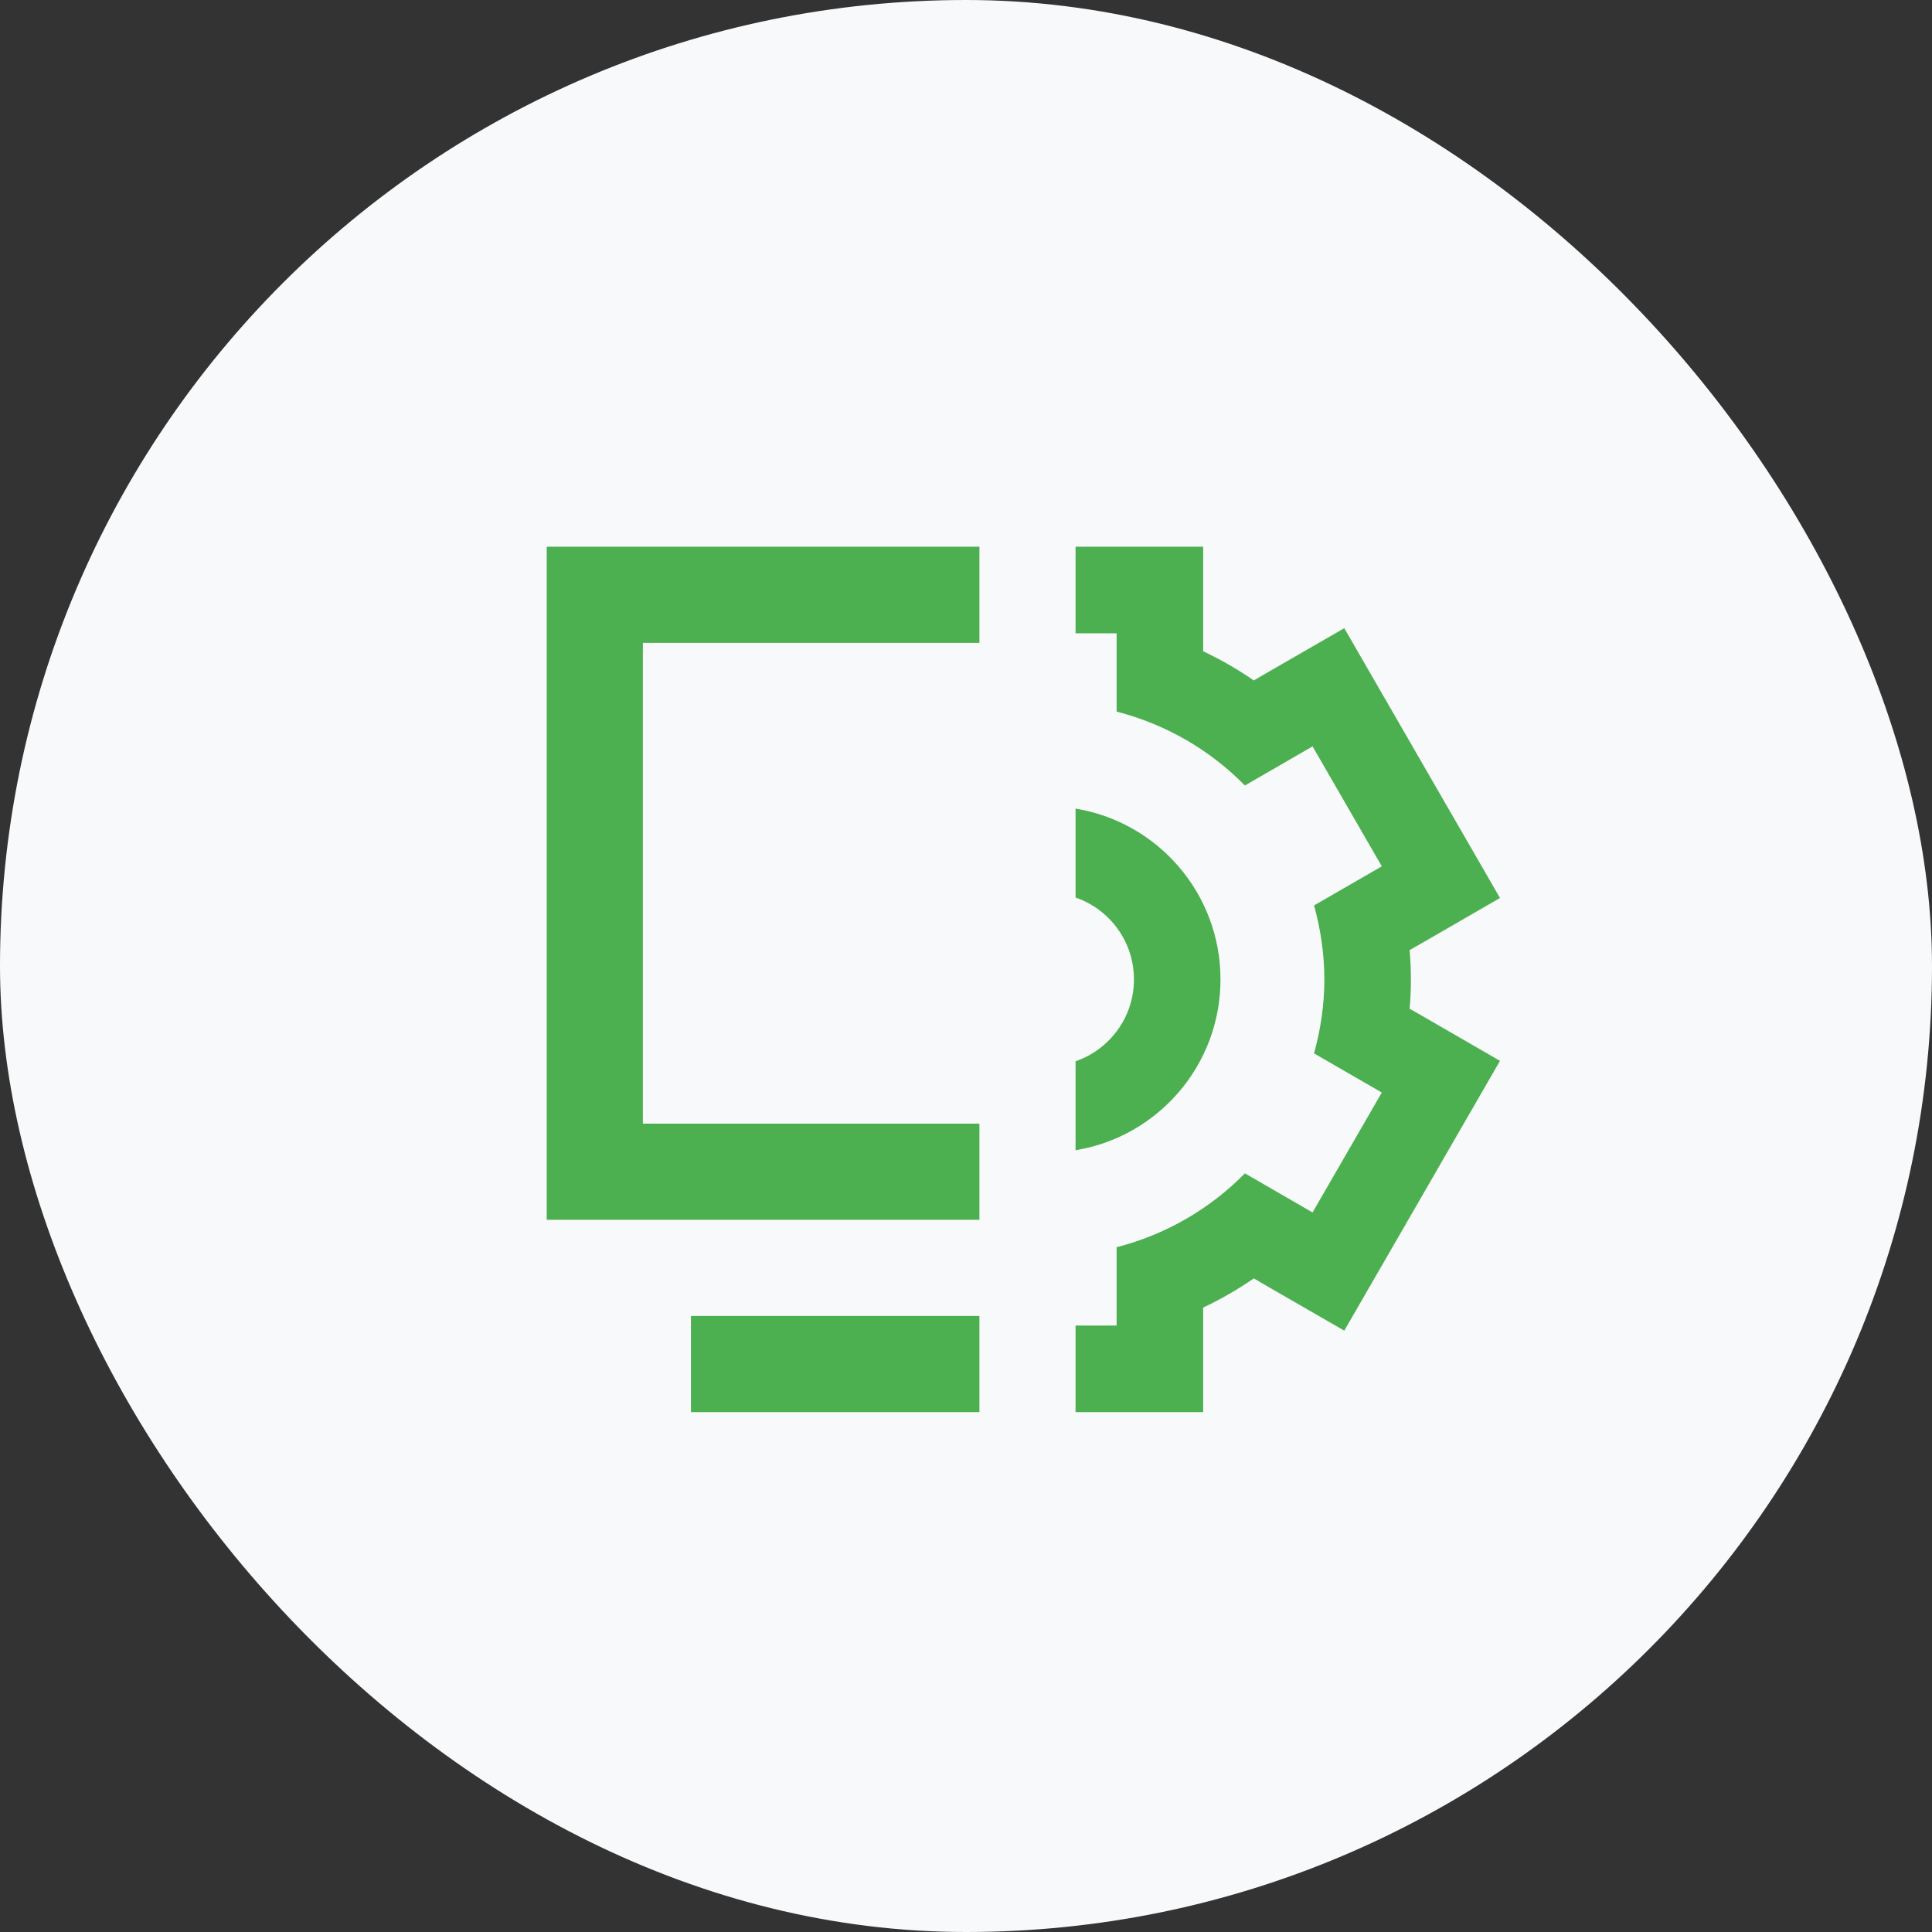 <svg xmlns="http://www.w3.org/2000/svg" width="72" height="72" viewBox="0 0 72 72" fill="none"><rect x="0" y="0" width="72" height="72" fill="#333333" stroke="none"/><rect width="72" height="72" rx="36" fill="#F8F9FA"></rect><path fill-rule="evenodd" clip-rule="evenodd" d="M36.5 20.375H20.375V45.458H36.5V41.875H23.958V23.958H36.5V20.375ZM25.75 49.042H36.5V52.625H25.75V49.042ZM40.083 52.625V49.4H41.613V46.481C43.456 46.007 45.101 45.045 46.394 43.727L48.915 45.185L51.496 40.715L48.971 39.257C49.213 38.379 49.355 37.456 49.355 36.5C49.355 35.544 49.213 34.621 48.971 33.743L51.496 32.285L48.915 27.815L46.394 29.273C45.101 27.955 43.456 26.993 41.613 26.519V23.6H40.083V20.375H44.838V24.271C45.496 24.581 46.127 24.945 46.725 25.358L47.302 25.022L50.097 23.411L51.709 26.203L54.288 30.672L55.9 33.465L53.109 35.078L52.532 35.408C52.564 35.774 52.58 36.137 52.58 36.5C52.58 36.863 52.564 37.226 52.532 37.592L53.109 37.922L55.9 39.535L54.288 42.328L51.709 46.797L50.097 49.589L47.302 47.978L46.725 47.642C46.127 48.055 45.496 48.419 44.838 48.729V52.625H40.083ZM45.484 36.5C45.484 39.705 43.147 42.364 40.083 42.865V39.55C41.35 39.115 42.259 37.913 42.259 36.499C42.259 35.085 41.35 33.884 40.083 33.449V30.135C43.147 30.636 45.484 33.295 45.484 36.5Z" fill="#4CAF50"></path></svg>